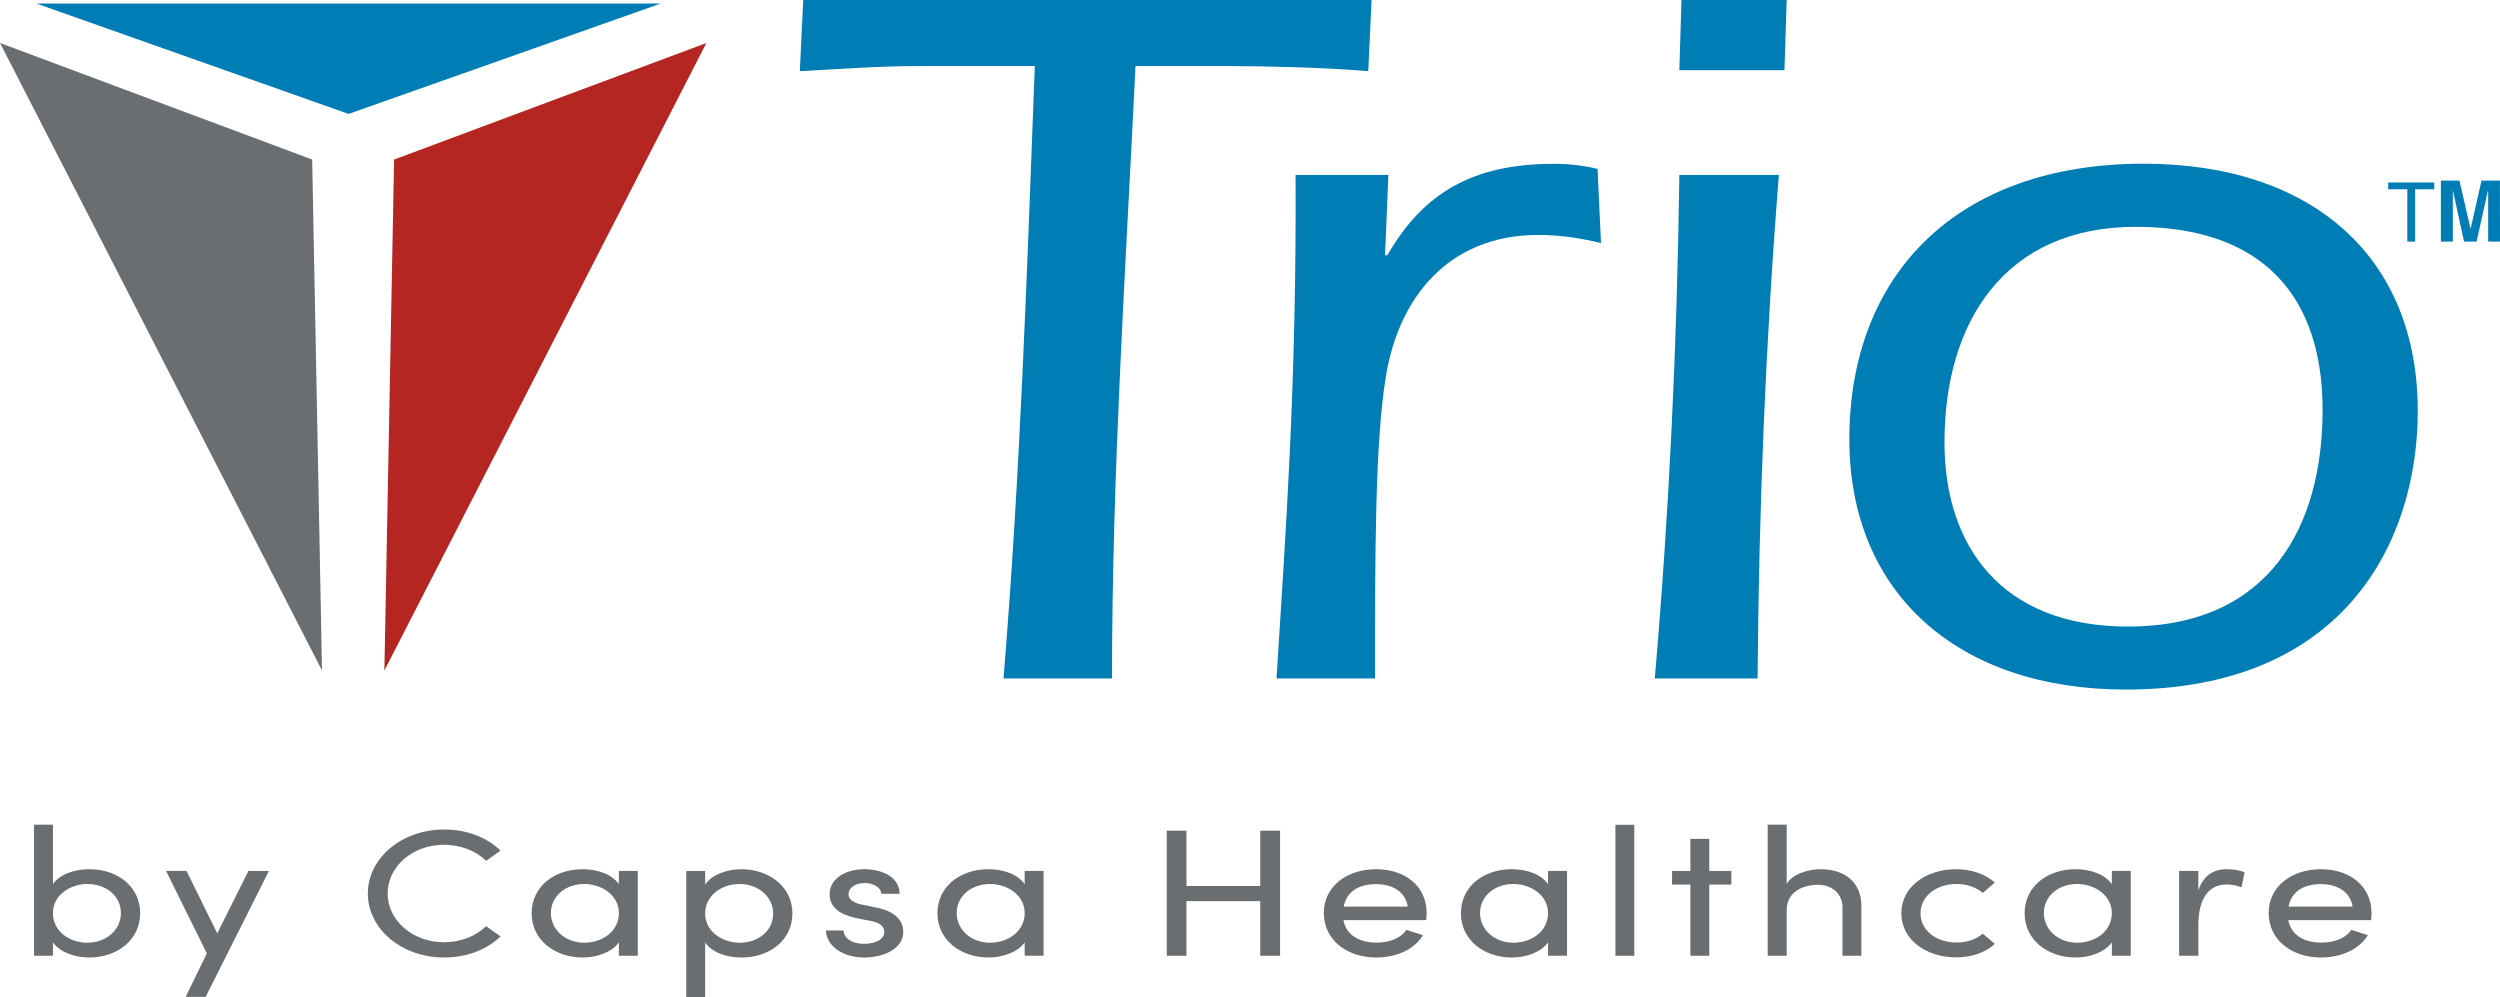 <?xml version="1.0" encoding="UTF-8" standalone="no"?>
<svg
   xmlns:dc="http://purl.org/dc/elements/1.1/"
   xmlns:cc="http://creativecommons.org/ns#"
   xmlns:rdf="http://www.w3.org/1999/02/22-rdf-syntax-ns#"
   xmlns:svg="http://www.w3.org/2000/svg"
   xmlns="http://www.w3.org/2000/svg"
   id="svg55"
   version="1.2"
   viewBox="0 0 82.621 32.949"
   height="32.949pt"
   width="82.621pt">
  <defs
     id="defs59" />
  <g
     transform="translate(-109.656,-164.68)"
     id="surface110">
    <path
       id="path2"
       d="m 113.652,194.855 c 0,-0.562 -0.488,-0.961 -1.109,-0.961 -0.547,0 -1.137,0.355 -1.137,0.961 0,0.602 0.539,0.98 1.137,0.98 0.621,0 1.109,-0.422 1.109,-0.98 m 0.637,0.008 c 0,0.883 -0.766,1.461 -1.688,1.461 -0.48,0 -0.973,-0.18 -1.195,-0.5 v 0.441 h -0.625 v -4.332 h 0.625 v 1.969 c 0.223,-0.328 0.699,-0.496 1.203,-0.496 0.922,0 1.68,0.566 1.68,1.457"
       style="fill:#6b6e70;fill-opacity:1;fill-rule:nonzero;stroke:none" />
    <path
       id="path4"
       d="m 118.543,193.465 -2.09,4.16 h -0.66 l 0.699,-1.438 -1.348,-2.723 h 0.676 l 1.016,2.062 1.031,-2.062 z m 0,0"
       style="fill:#6b6e70;fill-opacity:1;fill-rule:nonzero;stroke:none" />
    <path
       id="path6"
       d="m 121.812,194.211 c 0,-1.172 1.117,-2.117 2.523,-2.117 0.762,0 1.426,0.266 1.863,0.699 l -0.477,0.336 c -0.328,-0.324 -0.836,-0.531 -1.387,-0.531 -1.047,0 -1.867,0.723 -1.867,1.613 0,0.879 0.82,1.609 1.867,1.609 0.551,0 1.059,-0.207 1.387,-0.531 l 0.477,0.336 c -0.438,0.43 -1.102,0.699 -1.863,0.699 -1.406,0 -2.523,-0.945 -2.523,-2.113"
       style="fill:#6b6e70;fill-opacity:1;fill-rule:nonzero;stroke:none" />
    <path
       id="path8"
       d="m 130.109,194.855 c 0,-0.605 -0.59,-0.961 -1.145,-0.961 -0.613,0 -1.102,0.398 -1.102,0.961 0,0.559 0.488,0.98 1.102,0.98 0.605,0 1.145,-0.379 1.145,-0.98 m 0.625,-1.391 v 2.801 h -0.625 v -0.441 c -0.223,0.32 -0.715,0.5 -1.195,0.5 -0.922,0 -1.688,-0.578 -1.688,-1.461 0,-0.891 0.758,-1.457 1.68,-1.457 0.504,0 0.98,0.168 1.203,0.496 v -0.438 z m 0,0"
       style="fill:#6b6e70;fill-opacity:1;fill-rule:nonzero;stroke:none" />
    <path
       id="path10"
       d="m 135.207,194.875 c 0,-0.559 -0.488,-0.98 -1.109,-0.98 -0.598,0 -1.137,0.379 -1.137,0.98 0,0.605 0.59,0.961 1.137,0.961 0.621,0 1.109,-0.398 1.109,-0.961 m 0.637,-0.008 c 0,0.891 -0.758,1.457 -1.68,1.457 -0.504,0 -0.98,-0.168 -1.203,-0.496 v 1.801 h -0.625 v -4.164 h 0.625 v 0.445 c 0.223,-0.324 0.715,-0.504 1.195,-0.504 0.922,0 1.688,0.582 1.688,1.461"
       style="fill:#6b6e70;fill-opacity:1;fill-rule:nonzero;stroke:none" />
    <path
       id="path12"
       d="m 136.949,195.43 h 0.586 c 0.008,0.242 0.258,0.441 0.668,0.441 0.426,0 0.676,-0.164 0.676,-0.391 0,-0.211 -0.191,-0.32 -0.461,-0.367 l -0.461,-0.09 c -0.559,-0.125 -0.883,-0.352 -0.883,-0.805 0,-0.461 0.473,-0.812 1.152,-0.812 0.566,0 1.16,0.25 1.16,0.812 h -0.605 c -0.008,-0.215 -0.273,-0.355 -0.539,-0.355 -0.328,0 -0.543,0.16 -0.543,0.375 0,0.191 0.215,0.293 0.434,0.336 l 0.496,0.102 c 0.699,0.145 0.879,0.492 0.879,0.812 0,0.52 -0.605,0.836 -1.305,0.836 -0.605,0 -1.223,-0.316 -1.254,-0.895"
       style="fill:#6b6e70;fill-opacity:1;fill-rule:nonzero;stroke:none" />
    <path
       id="path14"
       d="m 143.52,194.855 c 0,-0.605 -0.59,-0.961 -1.145,-0.961 -0.613,0 -1.102,0.398 -1.102,0.961 0,0.559 0.488,0.98 1.102,0.98 0.602,0 1.145,-0.379 1.145,-0.98 m 0.625,-1.391 v 2.801 h -0.625 v -0.441 c -0.223,0.32 -0.715,0.5 -1.195,0.5 -0.922,0 -1.688,-0.578 -1.688,-1.461 0,-0.891 0.758,-1.457 1.68,-1.457 0.504,0 0.98,0.168 1.203,0.496 v -0.438 z m 0,0"
       style="fill:#6b6e70;fill-opacity:1;fill-rule:nonzero;stroke:none" />
    <path
       id="path16"
       d="m 151.961,192.133 v 4.133 h -0.656 v -1.805 h -2.438 v 1.805 h -0.652 v -4.133 h 0.652 v 1.828 h 2.438 v -1.828 z m 0,0"
       style="fill:#6b6e70;fill-opacity:1;fill-rule:nonzero;stroke:none" />
    <path
       id="path18"
       d="m 156.18,194.641 c -0.078,-0.48 -0.488,-0.742 -1.047,-0.742 -0.566,0 -0.969,0.238 -1.07,0.742 z m 0.609,0.449 h -2.734 c 0.094,0.496 0.523,0.742 1.102,0.742 0.41,0 0.793,-0.141 0.98,-0.422 l 0.547,0.176 c -0.297,0.488 -0.898,0.738 -1.551,0.738 -0.957,0 -1.727,-0.578 -1.727,-1.469 0,-0.887 0.77,-1.449 1.727,-1.449 0.961,0 1.672,0.562 1.672,1.449 0,0.078 -0.008,0.156 -0.016,0.234"
       style="fill:#6b6e70;fill-opacity:1;fill-rule:nonzero;stroke:none" />
    <path
       id="path20"
       d="m 160.816,194.855 c 0,-0.605 -0.59,-0.961 -1.145,-0.961 -0.613,0 -1.102,0.398 -1.102,0.961 0,0.559 0.488,0.98 1.102,0.98 0.605,0 1.145,-0.379 1.145,-0.98 m 0.629,-1.391 v 2.801 h -0.629 v -0.441 c -0.223,0.32 -0.711,0.5 -1.195,0.5 -0.922,0 -1.684,-0.578 -1.684,-1.461 0,-0.891 0.754,-1.457 1.676,-1.457 0.508,0 0.98,0.168 1.203,0.496 v -0.438 z m 0,0"
       style="fill:#6b6e70;fill-opacity:1;fill-rule:nonzero;stroke:none" />
    <path
       id="path22"
       d="m 163.043,191.938 h 0.625 v 4.328 h -0.625 z m 0,0"
       style="fill:#6b6e70;fill-opacity:1;fill-rule:nonzero;stroke:none" />
    <path
       id="path24"
       d="m 166.875,193.914 h -0.73 v 2.352 h -0.625 v -2.352 h -0.605 v -0.449 h 0.605 v -1.062 h 0.625 v 1.062 h 0.73 z m 0,0"
       style="fill:#6b6e70;fill-opacity:1;fill-rule:nonzero;stroke:none" />
    <path
       id="path26"
       d="m 171.172,194.648 v 1.617 h -0.625 v -1.59 c 0,-0.465 -0.348,-0.754 -0.812,-0.754 -0.469,0 -1.031,0.219 -1.031,0.828 v 1.516 h -0.629 v -4.332 h 0.629 v 1.957 c 0.199,-0.344 0.746,-0.484 1.117,-0.484 0.832,0 1.359,0.457 1.352,1.242"
       style="fill:#6b6e70;fill-opacity:1;fill-rule:nonzero;stroke:none" />
    <path
       id="path28"
       d="m 172.492,194.863 c 0,-0.891 0.84,-1.457 1.809,-1.457 0.523,0 0.984,0.172 1.281,0.441 l -0.398,0.344 c -0.207,-0.18 -0.512,-0.297 -0.863,-0.297 -0.664,0 -1.195,0.395 -1.195,0.969 0,0.574 0.531,0.965 1.195,0.965 0.352,0 0.656,-0.113 0.863,-0.293 l 0.398,0.34 c -0.297,0.277 -0.758,0.445 -1.281,0.445 -0.969,0 -1.809,-0.57 -1.809,-1.457"
       style="fill:#6b6e70;fill-opacity:1;fill-rule:nonzero;stroke:none" />
    <path
       id="path30"
       d="m 179.449,194.855 c 0,-0.605 -0.594,-0.961 -1.148,-0.961 -0.609,0 -1.098,0.398 -1.098,0.961 0,0.559 0.488,0.98 1.098,0.98 0.605,0 1.148,-0.379 1.148,-0.98 m 0.625,-1.391 v 2.801 h -0.625 v -0.441 c -0.227,0.32 -0.715,0.5 -1.195,0.5 -0.922,0 -1.688,-0.578 -1.688,-1.461 0,-0.891 0.758,-1.457 1.68,-1.457 0.504,0 0.977,0.168 1.203,0.496 v -0.438 z m 0,0"
       style="fill:#6b6e70;fill-opacity:1;fill-rule:nonzero;stroke:none" />
    <path
       id="path32"
       d="m 183.836,193.512 -0.102,0.492 c -0.18,-0.07 -0.363,-0.094 -0.492,-0.094 -0.668,0 -0.934,0.594 -0.934,1.332 v 1.023 h -0.637 v -2.801 h 0.637 v 0.637 c 0.172,-0.492 0.496,-0.695 0.941,-0.695 0.238,0 0.484,0.051 0.586,0.105"
       style="fill:#6b6e70;fill-opacity:1;fill-rule:nonzero;stroke:none" />
    <path
       id="path34"
       d="m 187.406,194.641 c -0.078,-0.48 -0.492,-0.742 -1.047,-0.742 -0.566,0 -0.973,0.238 -1.07,0.742 z m 0.609,0.449 h -2.734 c 0.094,0.496 0.523,0.742 1.102,0.742 0.41,0 0.793,-0.141 0.98,-0.422 l 0.547,0.176 c -0.297,0.488 -0.902,0.738 -1.551,0.738 -0.957,0 -1.727,-0.578 -1.727,-1.469 0,-0.887 0.77,-1.449 1.727,-1.449 0.957,0 1.672,0.562 1.672,1.449 0,0.078 -0.008,0.156 -0.016,0.234"
       style="fill:#6b6e70;fill-opacity:1;fill-rule:nonzero;stroke:none" />
    <path
       id="path36"
       d="m 154.984,164.68 -0.109,2.352 c -1.555,-0.133 -3.66,-0.168 -4.547,-0.168 h -3.145 c -0.332,6.793 -0.777,13.516 -0.777,20.238 h -3.586 c 0.555,-6.723 0.777,-13.48 1.035,-20.238 h -3.883 c -1.293,0 -2.586,0.102 -3.883,0.168 l 0.113,-2.352 z m 0,0"
       style="fill:#007db5;fill-opacity:1;fill-rule:nonzero;stroke:none" />
    <path
       id="path38"
       d="m 155.43,173.117 h 0.074 c 1.184,-2.051 2.809,-3.023 5.508,-3.023 0.52,0 1,0.062 1.441,0.168 l 0.113,2.453 c -0.664,-0.168 -1.367,-0.27 -2.07,-0.27 -3.031,0 -4.621,2.148 -5.031,4.637 -0.367,2.152 -0.367,5.918 -0.367,10.02 h -3.254 c 0.297,-4.809 0.664,-9.648 0.629,-16.641 h 3.066 z m 0,0"
       style="fill:#007db5;fill-opacity:1;fill-rule:nonzero;stroke:none" />
    <path
       id="path40"
       d="m 165.156,167 0.07,-2.32 h 3.477 L 168.629,167 Z m 3.289,3.461 c -0.441,5.547 -0.664,11.094 -0.703,16.641 h -3.398 c 0.48,-5.547 0.738,-11.094 0.812,-16.641 z m 0,0"
       style="fill:#007db5;fill-opacity:1;fill-rule:nonzero;stroke:none" />
    <path
       id="path42"
       d="m 173.918,179.301 c 0,3.43 1.887,6.086 6.062,6.086 4.695,0 6.434,-3.328 6.434,-7.16 0,-3.699 -1.922,-6.051 -6.176,-6.051 -4.289,0 -6.32,3.094 -6.32,7.125 m 15.641,-1.043 c 0,4.336 -2.441,9.211 -9.652,9.211 -5.547,0 -9.133,-3.191 -9.133,-8.27 0,-5.477 3.586,-9.109 9.723,-9.109 5.586,0 9.062,3.094 9.062,8.168"
       style="fill:#007db5;fill-opacity:1;fill-rule:nonzero;stroke:none" />
    <path
       id="path44"
       d="m 189.215,170.934 h -0.633 v -0.223 h 1.523 v 0.223 h -0.633 v 1.73 h -0.258 z m 0,0"
       style="fill:#007db5;fill-opacity:1;fill-rule:nonzero;stroke:none" />
    <path
       id="path46"
       d="m 192.277,172.664 h -0.391 v -1.684 h -0.008 l -0.375,1.684 h -0.414 l -0.367,-1.684 h -0.004 v 1.684 h -0.395 v -2.016 h 0.613 l 0.367,1.59 h 0.004 l 0.359,-1.59 h 0.609 z m 0,0"
       style="fill:#007db5;fill-opacity:1;fill-rule:nonzero;stroke:none" />
    <path
       id="path48"
       d="M 122.68,169.953 133,166.102 122.359,186.84 Z m 0,0"
       style="fill:#b52623;fill-opacity:1;fill-rule:nonzero;stroke:none" />
    <path
       id="path50"
       d="m 119.973,169.953 -10.316,-3.852 10.641,20.738 z m 0,0"
       style="fill:#6b6e70;fill-opacity:1;fill-rule:nonzero;stroke:none" />
    <path
       id="path52"
       d="m 110.859,164.797 h 20.633 l -10.316,3.648 z m 0,0"
       style="fill:#007db5;fill-opacity:1;fill-rule:nonzero;stroke:none" />
  </g>
</svg>
